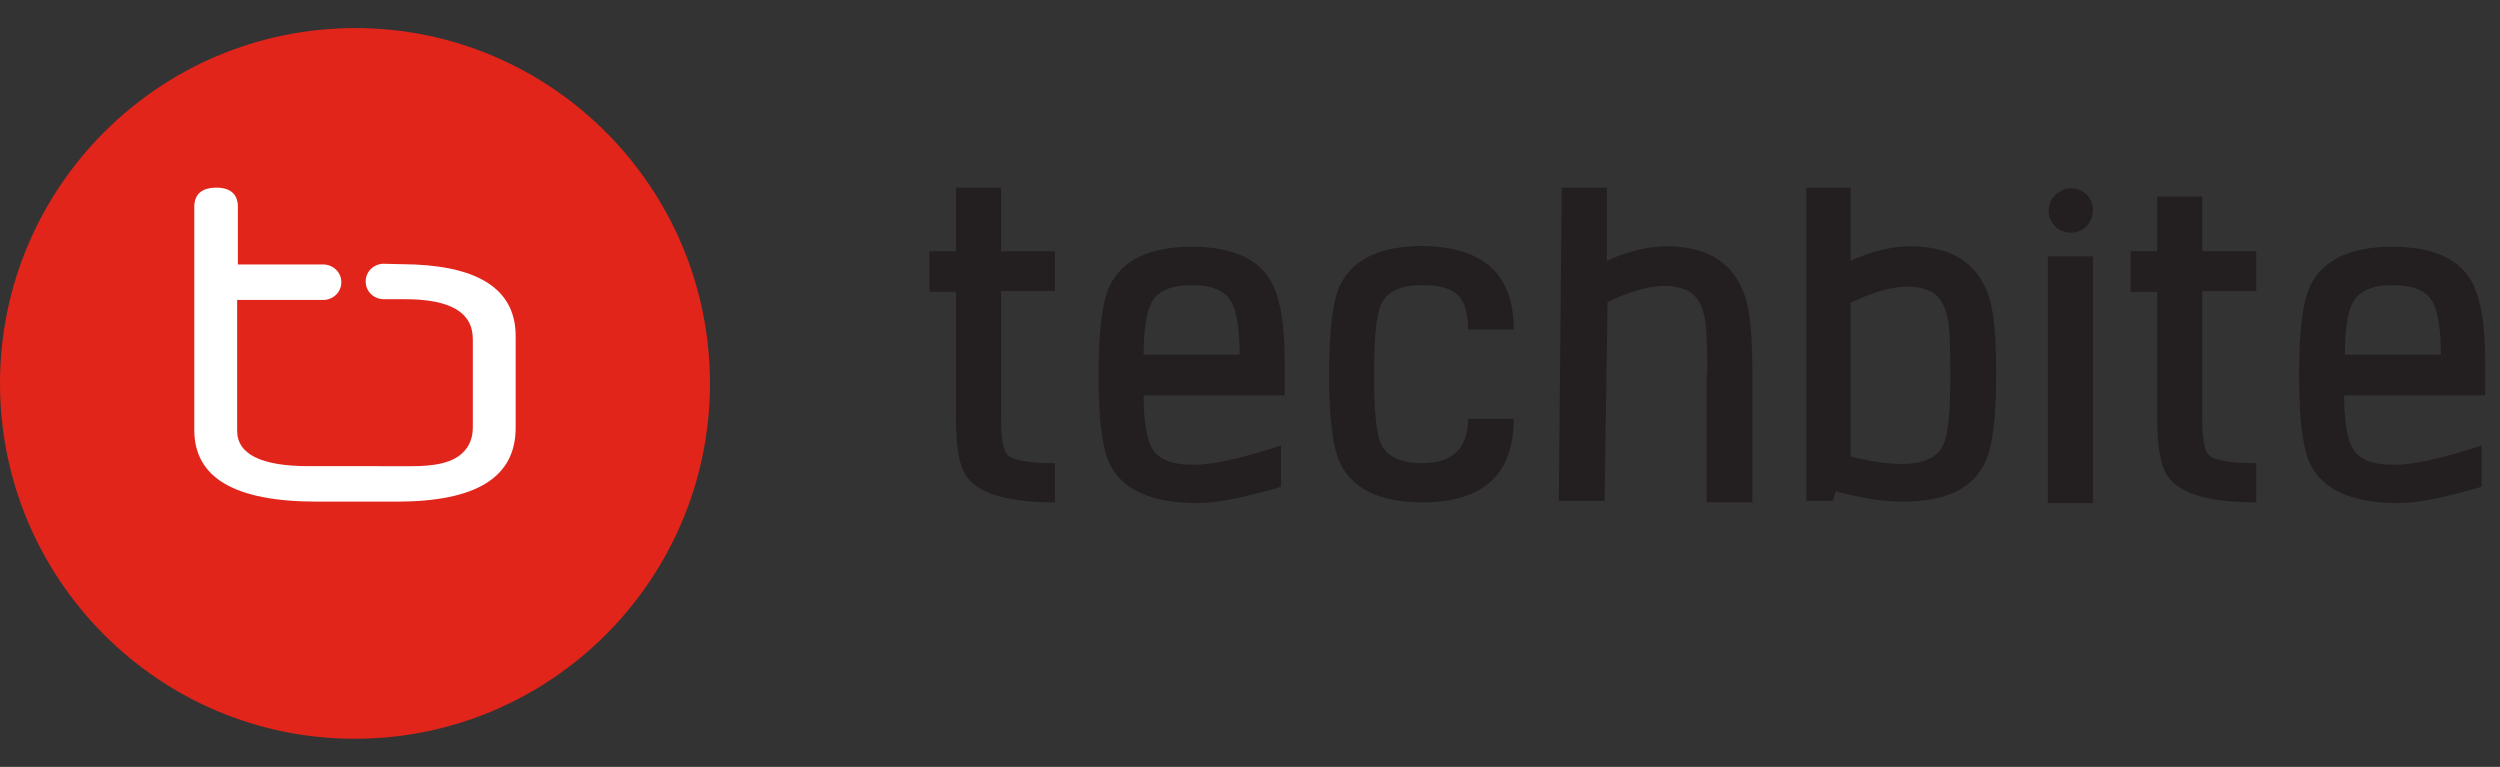 <?xml version="1.0" encoding="utf-8"?>
<!-- Generator: Adobe Illustrator 28.3.0, SVG Export Plug-In . SVG Version: 6.00 Build 0)  -->
<svg version="1.1" id="Warstwa_1" xmlns="http://www.w3.org/2000/svg" xmlns:xlink="http://www.w3.org/1999/xlink" x="0px" y="0px"
	 viewBox="0 0 338.4 103.8" style="enable-background:new 0 0 338.4 103.8;" xml:space="preserve">
<rect x="0" y="0" width="338.4" height="103.8" fill="#333333" stroke="none"/>
<style type="text/css">
	.st0{fill:#E1251B;}
	.st1{fill:#FFFFFF;}
	.st2{fill:#231F20;}
</style>
<g>
	<g>
		<path class="st0" d="M96.1,51.9c0,26.5-21.5,48.1-48.1,48.1C21.5,100,0,78.4,0,51.9C0,25.4,21.5,3.8,48.1,3.8
			C74.6,3.8,96.1,25.4,96.1,51.9z"/>
		<path class="st1" d="M56.1,35.8L56.1,35.8l-4.3-0.1v0c-1.3,0.1-2.3,1.1-2.3,2.4c0,1.3,1,2.3,2.3,2.4v0h2.9l0,0h0.1
			c6.2,0,9.2,1.8,9.2,5.4v12c0,1.7-0.7,3-2,3.9c-1.3,0.9-3.4,1.3-6.1,1.3H41.8c-6.4,0-9.7-1.6-9.7-4.8V40.6h10.3l0,0h1.5v0
			c1.3-0.1,2.3-1.1,2.3-2.4c0-1.3-1-2.3-2.3-2.4v0h-0.1l0,0h-2.8h-8.8V28c0-1.7-1-2.6-2.9-2.6c-2,0-3,0.9-3,2.6v30.2
			c0,6.5,5.5,9.7,16.6,9.7h10.8c10.8,0,16.1-3.3,16.1-10V45.7C69.9,39.5,65.3,36.2,56.1,35.8z"/>
	</g>
	<g>
		<path class="st2" d="M135.5,34h7.3v5.4h-7.3v17.3c0,2.6,0.3,4.2,0.8,4.8c0.7,0.8,2.9,1.2,6.5,1.2v5.3c-6.2,0-10.1-1.1-11.8-3.3
			c-1.1-1.3-1.6-4-1.6-8V39.5h-3.6V34h3.6v-8.6h6.1V34z"/>
		<path class="st2" d="M173.4,65.9c-4.8,1.4-8.6,2.2-11.3,2.2c-6.2,0-10.2-1.8-11.9-5.3c-1-2.1-1.5-6.1-1.5-12c0-6,0.5-10,1.5-12.1
			c1.7-3.5,5.4-5.3,11.1-5.3c5.3,0,8.9,1.5,10.7,4.6c1.2,2.1,1.9,5.6,1.9,10.7v4.8h-19.1c0,3.4,0.4,5.8,1.1,7.1
			c0.8,1.5,2.6,2.3,5.4,2.3c2.5,0.1,6.6-0.8,12.1-2.6V65.9z M167.8,48c0-3.4-0.4-5.8-1.1-7.1c-0.8-1.5-2.6-2.3-5.4-2.3
			c-2.8,0-4.6,0.8-5.4,2.3c-0.7,1.3-1.1,3.6-1.1,7.1H167.8z"/>
		<path class="st2" d="M204.9,44.6h-6.2c0-2.3-0.5-3.9-1.4-4.7c-1-0.9-2.6-1.3-4.8-1.3c-3,0-4.8,0.9-5.6,2.7
			c-0.6,1.4-0.9,4.5-0.9,9.4c0,4.9,0.3,8,0.9,9.3c0.8,1.8,2.7,2.7,5.6,2.7c4.1,0,6.2-2,6.2-6h6.2c0,7.5-4.1,11.3-12.4,11.3
			c-5.7,0-9.4-1.8-11.1-5.3c-1-2.1-1.5-6.1-1.5-12c0-6,0.5-10,1.5-12.1c1.7-3.5,5.4-5.3,11.1-5.3C200.8,33.4,204.9,37.1,204.9,44.6z
			"/>
		<path class="st2" d="M231.1,50.7c0-4-0.1-6.6-0.4-7.9c-0.4-1.9-1.3-3.1-2.6-3.6c-2.5-1-6-0.5-10.5,1.7l-0.4,26.9H211l0.4-42.4h6.1
			v9.9c4.6-2.1,8.8-2.5,12.7-1.3c3.1,1,5.1,3.2,6.1,6.4c0.6,1.9,0.9,5.3,0.9,10.2V68h-6.2V50.7z"/>
		<path class="st2" d="M244.4,25.4h6.1v9.9c4.6-2.1,8.8-2.5,12.7-1.3c3.1,1,5.1,3.2,6.1,6.4c0.6,1.9,0.9,5.3,0.9,10.2
			c0,6-0.5,10-1.5,12c-1.7,3.6-5.4,5.3-11.1,5.3c-2.7,0-5.8-0.5-9.1-1.4l-0.4,1.3h-3.6V25.4z M250.5,61.8c2.8,0.7,5.1,1,7,1
			c2.9,0,4.8-0.9,5.6-2.7c0.6-1.4,0.9-4.5,0.9-9.3c0-4-0.1-6.6-0.4-7.9c-0.4-1.9-1.3-3.1-2.6-3.6c-2.5-1-6-0.5-10.5,1.7V61.8z"/>
		<path class="st2" d="M277.2,34.7h6.1v33.4h-6.1V34.7z M283.3,28.5c0,1.7-1.4,3-3,3c-1.7,0-3-1.4-3-3s1.4-3,3-3
			C282,25.4,283.3,26.8,283.3,28.5z"/>
		<path class="st2" d="M298.1,34h7.3v5.4h-7.3v17.3c0,2.6,0.3,4.2,0.8,4.8c0.7,0.8,2.9,1.2,6.5,1.2v5.3c-6.2,0-10.1-1.1-11.8-3.3
			c-1.1-1.3-1.6-4-1.6-8V39.5h-3.6V34h3.6v-7.4h6.1V34z"/>
		<path class="st2" d="M335.9,65.9c-4.8,1.4-8.6,2.2-11.3,2.2c-6.2,0-10.2-1.8-11.9-5.3c-1-2.1-1.5-6.1-1.5-12c0-6,0.5-10,1.5-12.1
			c1.7-3.5,5.4-5.3,11.1-5.3c5.3,0,8.9,1.5,10.7,4.6c1.2,2.1,1.9,5.6,1.9,10.7v4.8h-19.1c0,3.4,0.4,5.8,1.1,7.1
			c0.8,1.5,2.6,2.3,5.4,2.3c2.5,0.1,6.6-0.8,12.1-2.6V65.9z M330.4,48c0-3.4-0.4-5.8-1.1-7.1c-0.8-1.5-2.6-2.3-5.4-2.3
			c-2.8,0-4.6,0.8-5.4,2.3c-0.7,1.3-1.1,3.6-1.1,7.1H330.4z"/>
	</g>
</g>
</svg>
